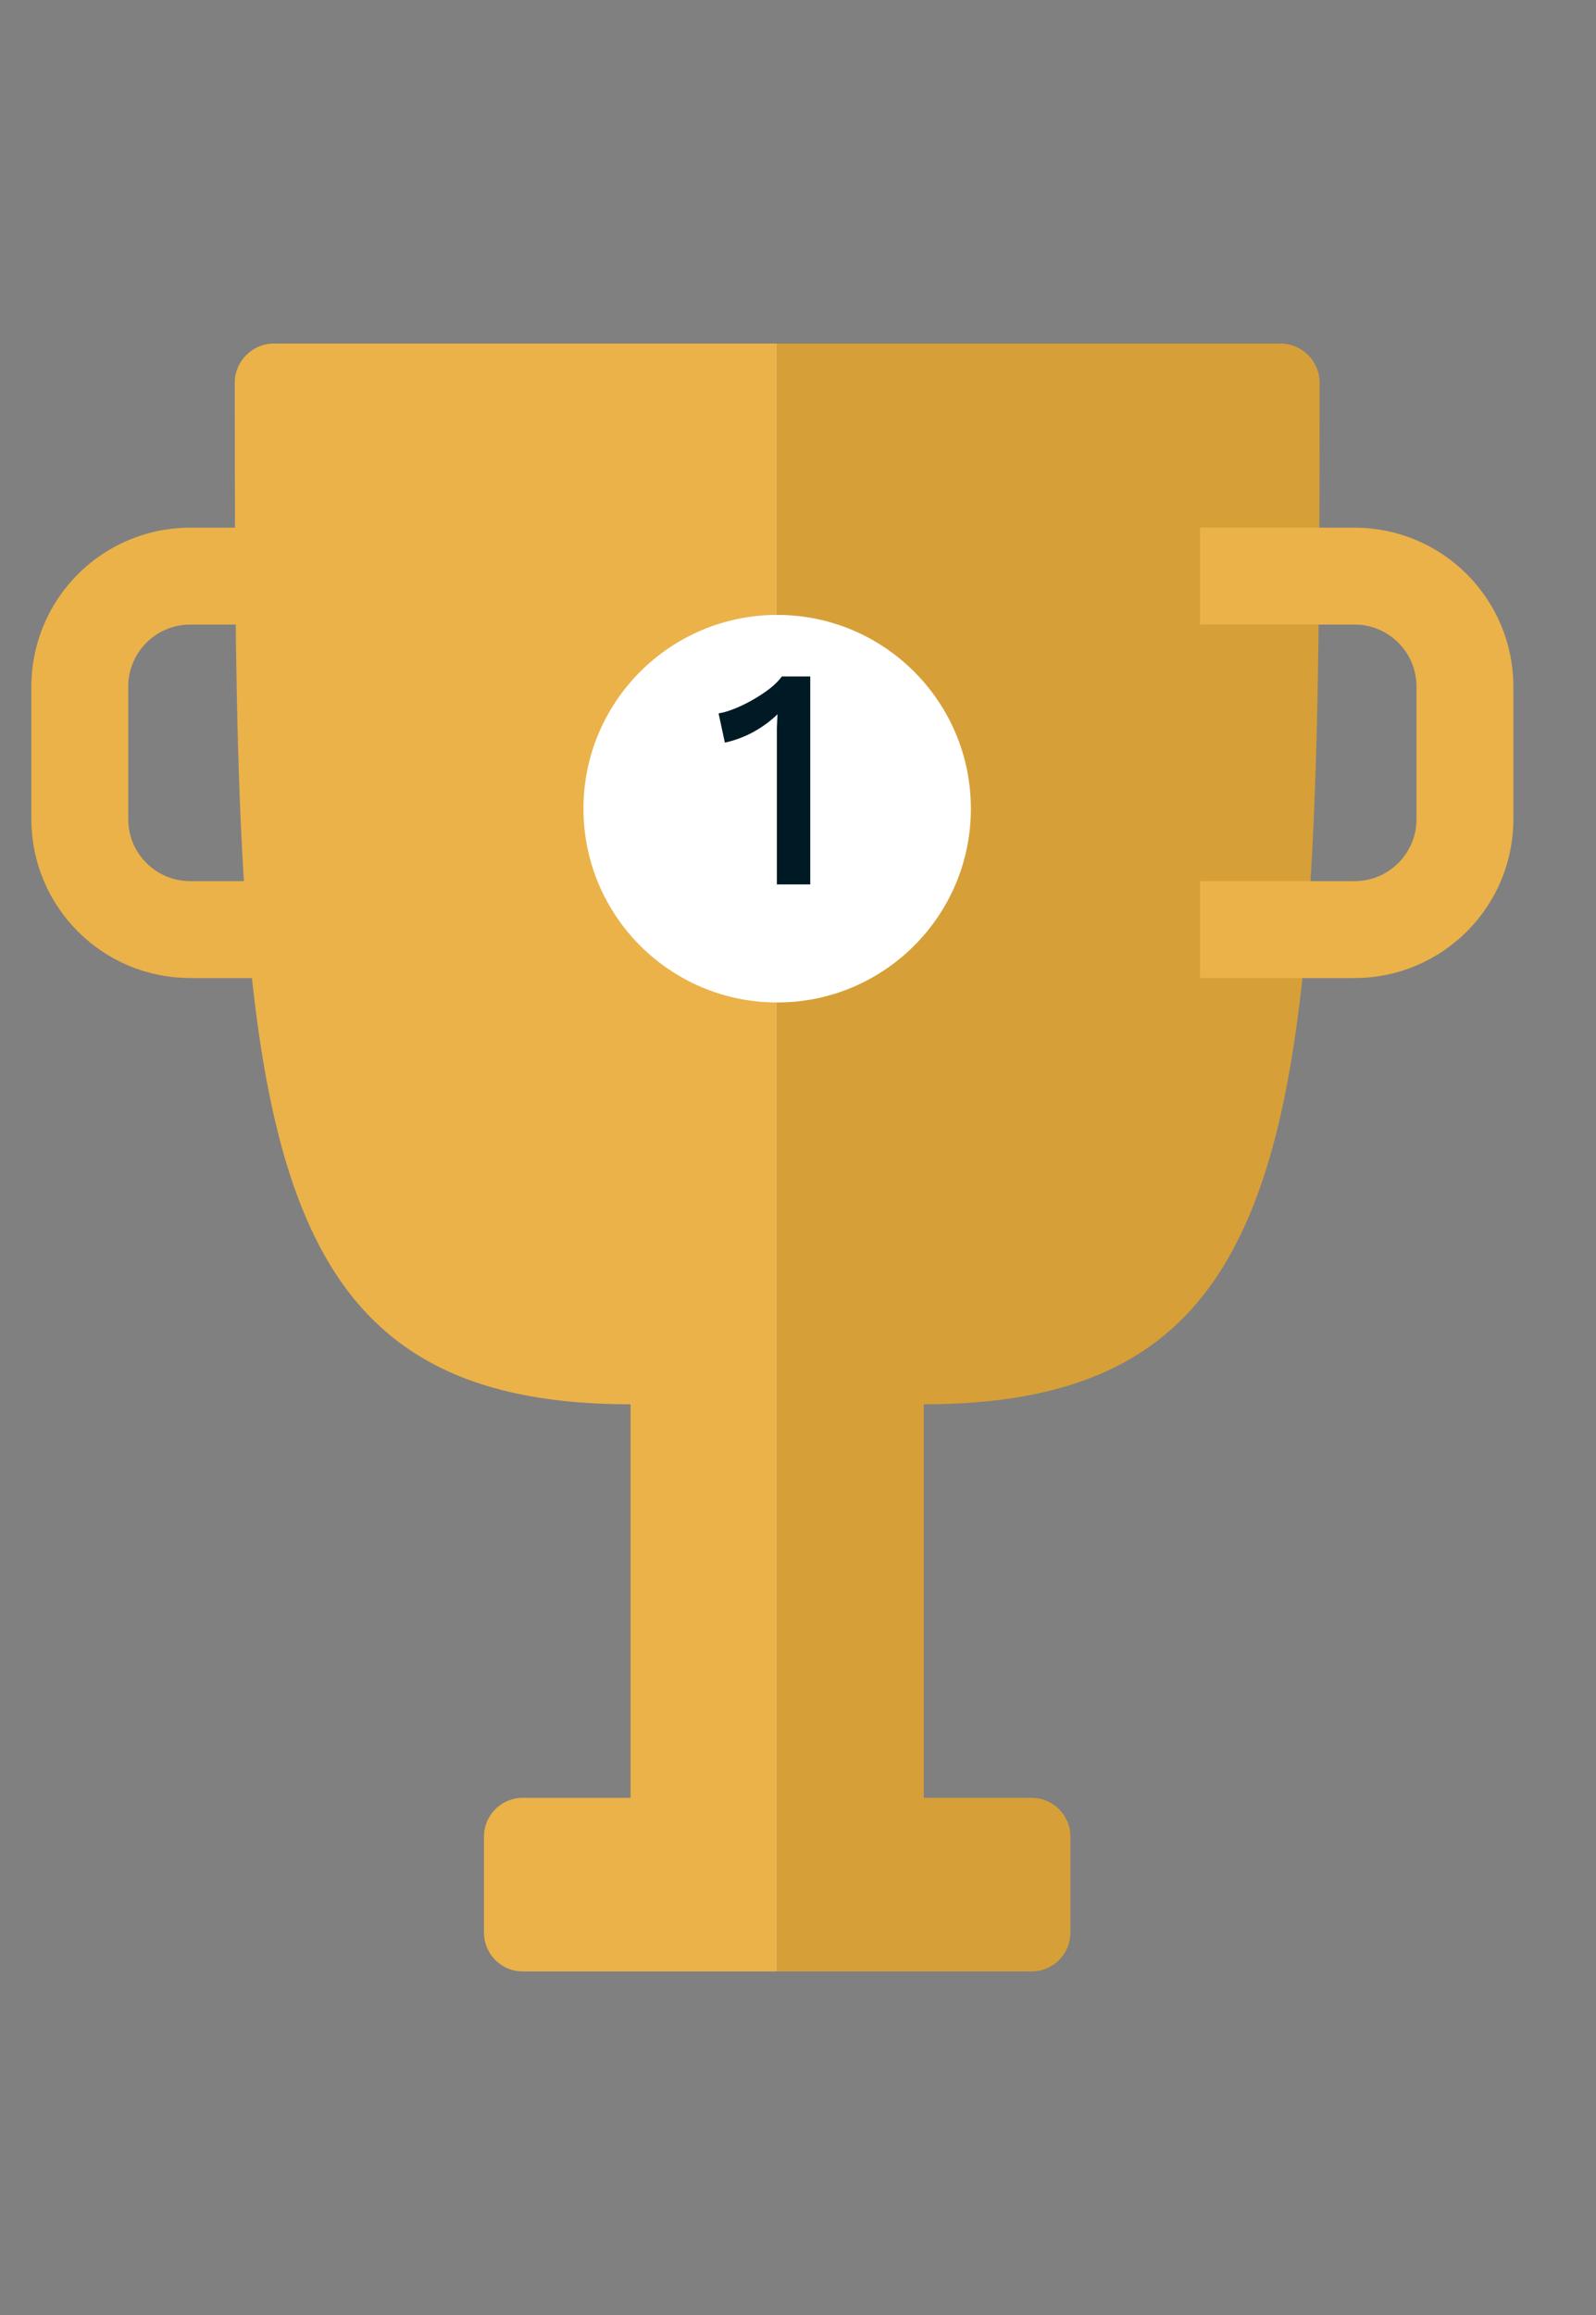 <svg width="40" height="58" viewBox="0 0 40 58" fill="none" xmlns="http://www.w3.org/2000/svg">
<rect x="0" y="0" width="40" height="58" fill="#808080" stroke="none"/>
<path d="M19.478 49.392V8.608L6.86 8.608C6.324 8.608 5.884 9.051 5.884 9.587C5.887 27.72 6.057 35.183 15.804 35.183V45.043H13.101C12.565 45.043 12.13 45.478 12.13 46.014V48.421C12.13 48.957 12.565 49.392 13.101 49.392H19.478Z" fill="#EBB249"/>
<path d="M19.478 49.392V8.608L32.096 8.608C32.633 8.608 33.073 9.051 33.073 9.587C33.07 27.72 32.899 35.183 23.152 35.183V45.043H25.855C26.392 45.043 26.827 45.478 26.827 46.014V48.421C26.827 48.957 26.392 49.392 25.855 49.392H19.478Z" fill="#D79F37"/>
<path d="M8.642 14.434H4.768C3.239 14.434 2 15.673 2 17.202V20.523C2 22.051 3.239 23.29 4.768 23.29H8.642" stroke="#EBB249" stroke-width="2.428"/>
<path d="M30.073 14.434H33.947C35.476 14.434 36.715 15.673 36.715 17.202V20.523C36.715 22.051 35.476 23.29 33.947 23.29H30.073" stroke="#EBB249" stroke-width="2.428"/>
<circle cx="19.478" cy="20.261" r="4.855" fill="white"/>
<path d="M19.47 22.158V18.582C19.47 18.477 19.47 18.369 19.47 18.259C19.475 18.143 19.48 18.022 19.486 17.895C19.307 18.069 19.102 18.219 18.87 18.345C18.644 18.466 18.41 18.553 18.167 18.606L18.009 17.872C18.12 17.856 18.249 17.819 18.396 17.761C18.544 17.703 18.696 17.63 18.854 17.54C19.012 17.451 19.157 17.356 19.288 17.256C19.42 17.151 19.523 17.048 19.596 16.948H20.307V22.158H19.47Z" fill="#001A25"/>
</svg>
